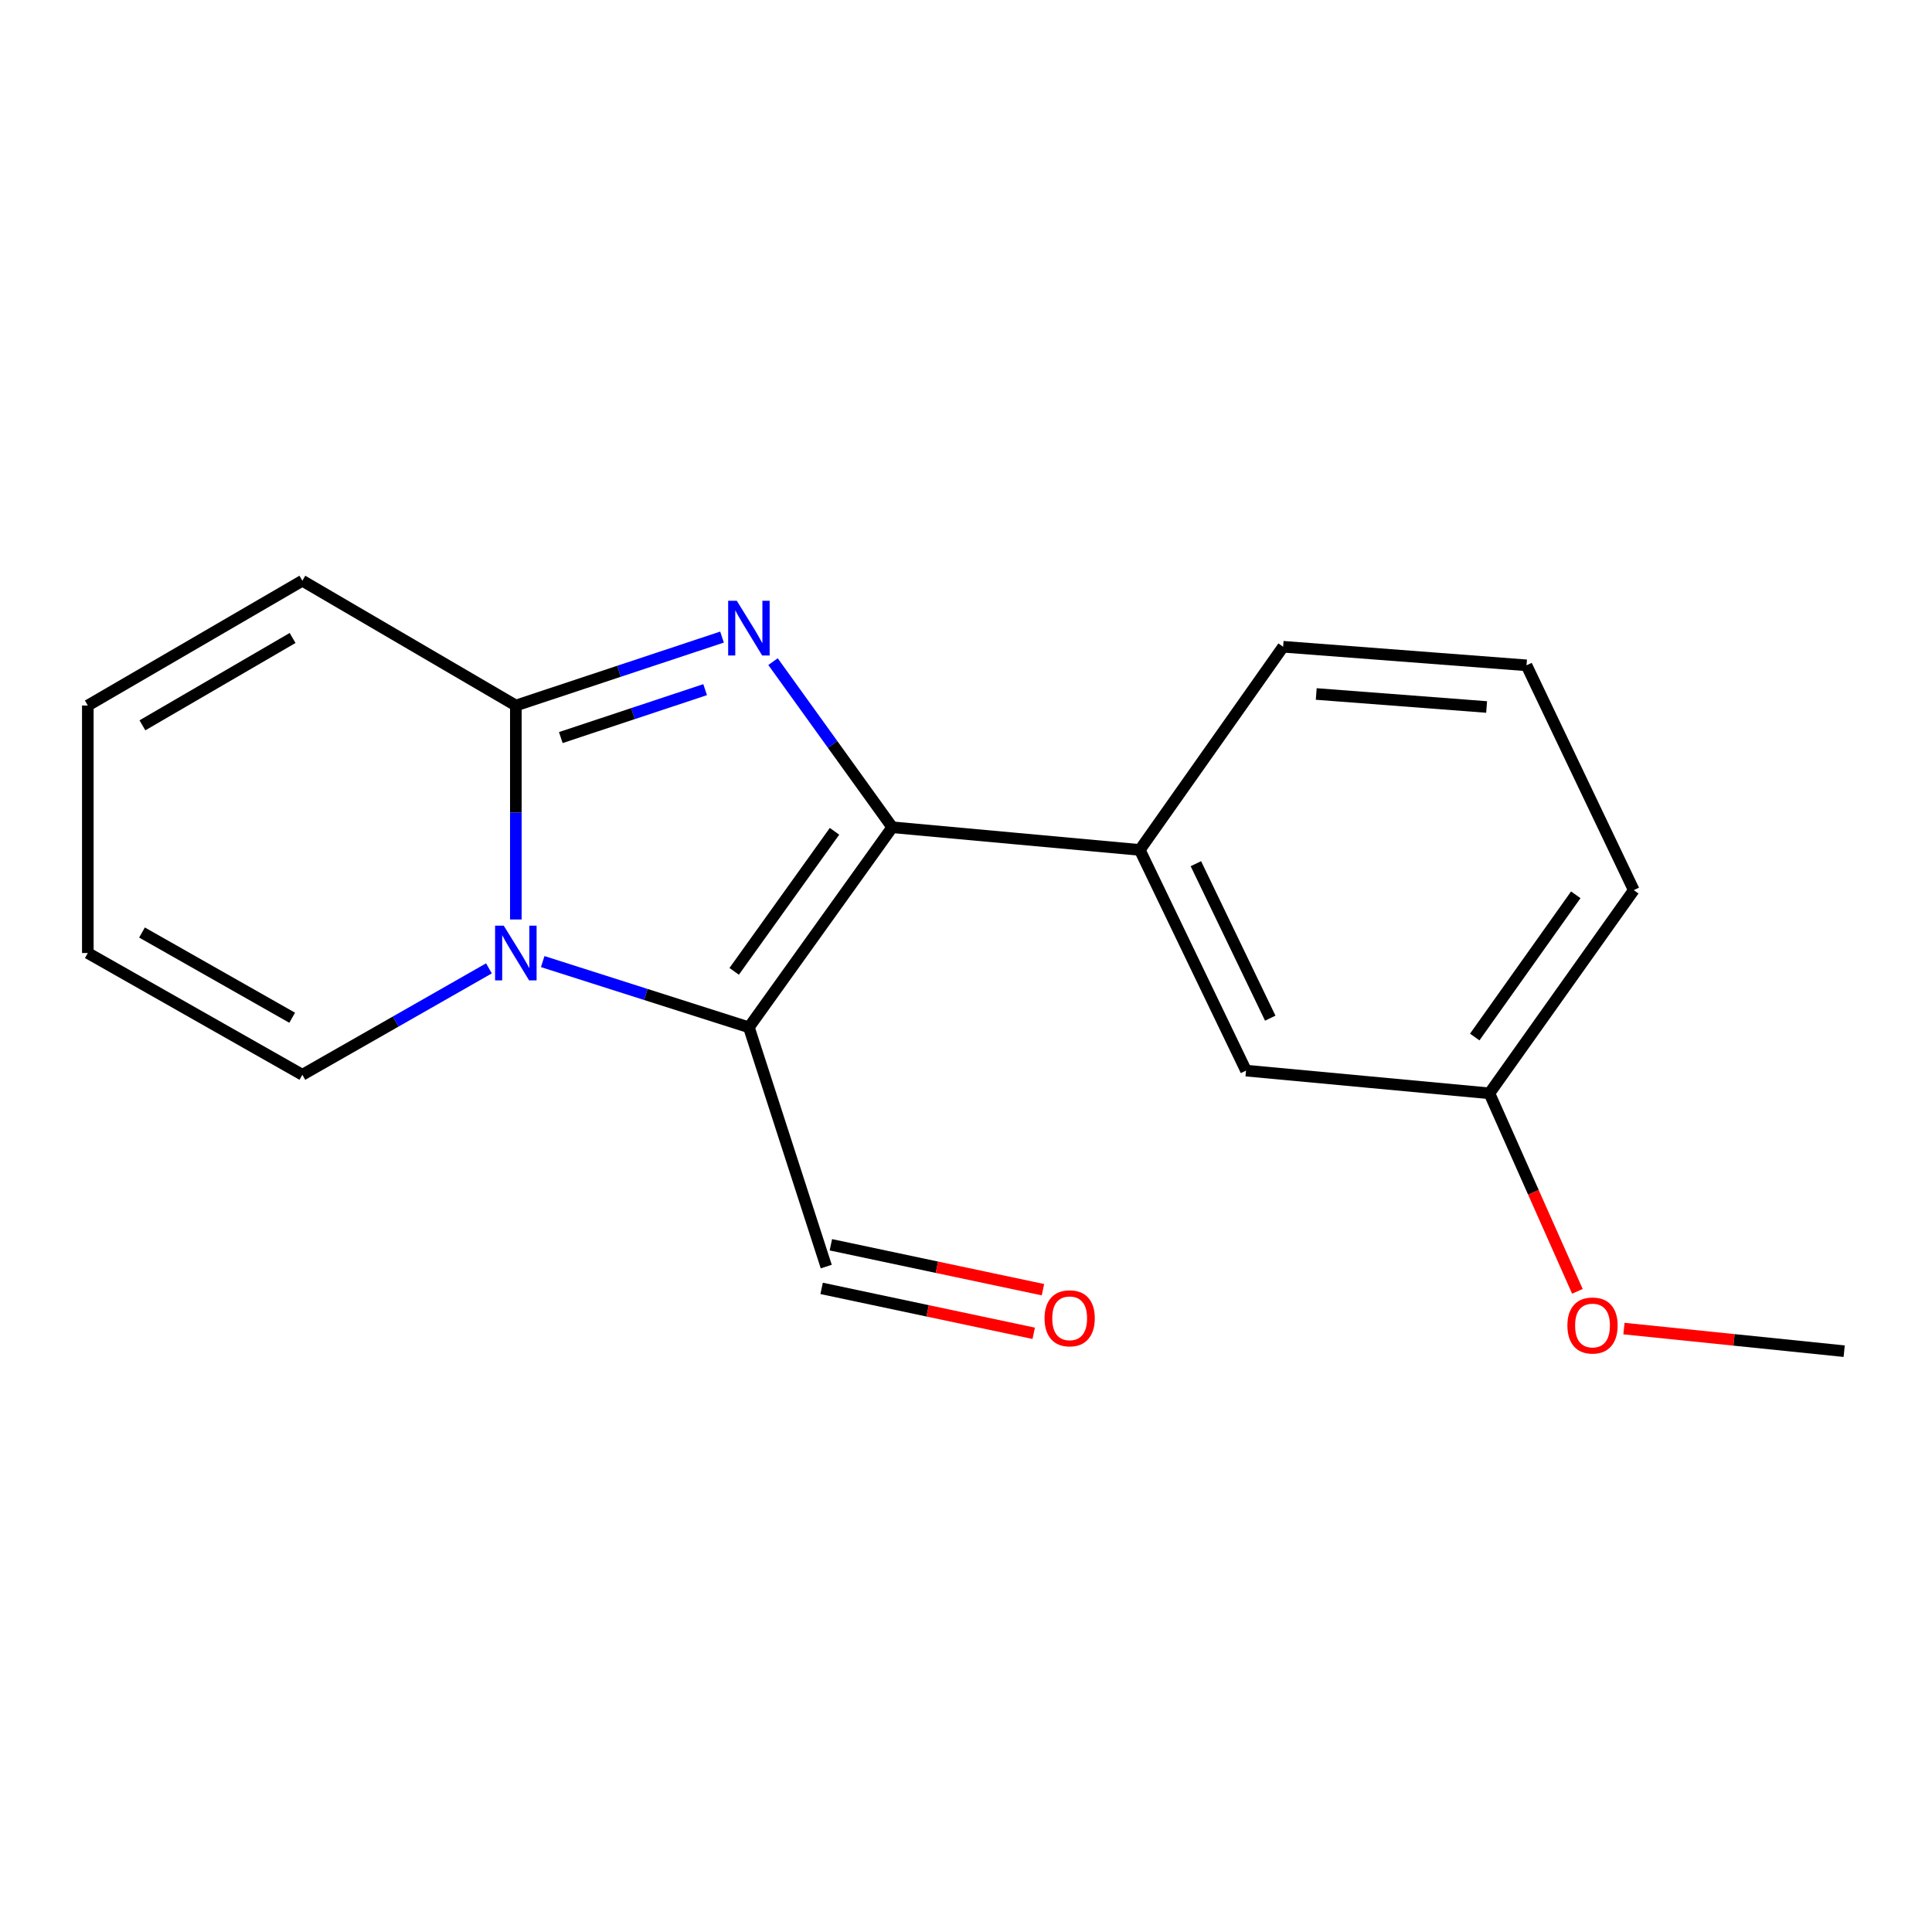 <?xml version='1.0' encoding='iso-8859-1'?>
<svg version='1.1' baseProfile='full'
              xmlns='http://www.w3.org/2000/svg'
                      xmlns:rdkit='http://www.rdkit.org/xml'
                      xmlns:xlink='http://www.w3.org/1999/xlink'
                  xml:space='preserve'
width='1000px' height='1000px' viewBox='0 0 1000 1000'>
<!-- END OF HEADER -->
<rect style='opacity:1.0;fill:#FFFFFF;stroke:none' width='1000' height='1000' x='0' y='0'> </rect>
<path class='bond-0' d='M 400.112,342.466 L 430.969,385.329' style='fill:none;fill-rule:evenodd;stroke:#0000FF;stroke-width:6px;stroke-linecap:butt;stroke-linejoin:miter;stroke-opacity:1' />
<path class='bond-0' d='M 430.969,385.329 L 461.826,428.192' style='fill:none;fill-rule:evenodd;stroke:#000000;stroke-width:6px;stroke-linecap:butt;stroke-linejoin:miter;stroke-opacity:1' />
<path class='bond-3' d='M 373.715,329.751 L 320.356,347.463' style='fill:none;fill-rule:evenodd;stroke:#0000FF;stroke-width:6px;stroke-linecap:butt;stroke-linejoin:miter;stroke-opacity:1' />
<path class='bond-3' d='M 320.356,347.463 L 266.997,365.176' style='fill:none;fill-rule:evenodd;stroke:#000000;stroke-width:6px;stroke-linecap:butt;stroke-linejoin:miter;stroke-opacity:1' />
<path class='bond-3' d='M 364.977,356.963 L 327.625,369.362' style='fill:none;fill-rule:evenodd;stroke:#0000FF;stroke-width:6px;stroke-linecap:butt;stroke-linejoin:miter;stroke-opacity:1' />
<path class='bond-3' d='M 327.625,369.362 L 290.274,381.761' style='fill:none;fill-rule:evenodd;stroke:#000000;stroke-width:6px;stroke-linecap:butt;stroke-linejoin:miter;stroke-opacity:1' />
<path class='bond-1' d='M 461.826,428.192 L 387.633,531.74' style='fill:none;fill-rule:evenodd;stroke:#000000;stroke-width:6px;stroke-linecap:butt;stroke-linejoin:miter;stroke-opacity:1' />
<path class='bond-1' d='M 431.942,430.285 L 380.006,502.769' style='fill:none;fill-rule:evenodd;stroke:#000000;stroke-width:6px;stroke-linecap:butt;stroke-linejoin:miter;stroke-opacity:1' />
<path class='bond-4' d='M 461.826,428.192 L 589.948,439.921' style='fill:none;fill-rule:evenodd;stroke:#000000;stroke-width:6px;stroke-linecap:butt;stroke-linejoin:miter;stroke-opacity:1' />
<path class='bond-7' d='M 387.633,531.74 L 427.665,655.58' style='fill:none;fill-rule:evenodd;stroke:#000000;stroke-width:6px;stroke-linecap:butt;stroke-linejoin:miter;stroke-opacity:1' />
<path class='bond-18' d='M 387.633,531.74 L 334.268,514.729' style='fill:none;fill-rule:evenodd;stroke:#000000;stroke-width:6px;stroke-linecap:butt;stroke-linejoin:miter;stroke-opacity:1' />
<path class='bond-18' d='M 334.268,514.729 L 280.903,497.717' style='fill:none;fill-rule:evenodd;stroke:#0000FF;stroke-width:6px;stroke-linecap:butt;stroke-linejoin:miter;stroke-opacity:1' />
<path class='bond-2' d='M 266.997,475.922 L 266.997,420.549' style='fill:none;fill-rule:evenodd;stroke:#0000FF;stroke-width:6px;stroke-linecap:butt;stroke-linejoin:miter;stroke-opacity:1' />
<path class='bond-2' d='M 266.997,420.549 L 266.997,365.176' style='fill:none;fill-rule:evenodd;stroke:#000000;stroke-width:6px;stroke-linecap:butt;stroke-linejoin:miter;stroke-opacity:1' />
<path class='bond-5' d='M 253.077,501.223 L 204.789,528.762' style='fill:none;fill-rule:evenodd;stroke:#0000FF;stroke-width:6px;stroke-linecap:butt;stroke-linejoin:miter;stroke-opacity:1' />
<path class='bond-5' d='M 204.789,528.762 L 156.502,556.3' style='fill:none;fill-rule:evenodd;stroke:#000000;stroke-width:6px;stroke-linecap:butt;stroke-linejoin:miter;stroke-opacity:1' />
<path class='bond-6' d='M 266.997,365.176 L 156.502,300.583' style='fill:none;fill-rule:evenodd;stroke:#000000;stroke-width:6px;stroke-linecap:butt;stroke-linejoin:miter;stroke-opacity:1' />
<path class='bond-8' d='M 589.948,439.921 L 644.939,554.147' style='fill:none;fill-rule:evenodd;stroke:#000000;stroke-width:6px;stroke-linecap:butt;stroke-linejoin:miter;stroke-opacity:1' />
<path class='bond-8' d='M 618.986,447.046 L 657.48,527.004' style='fill:none;fill-rule:evenodd;stroke:#000000;stroke-width:6px;stroke-linecap:butt;stroke-linejoin:miter;stroke-opacity:1' />
<path class='bond-13' d='M 589.948,439.921 L 664.141,334.758' style='fill:none;fill-rule:evenodd;stroke:#000000;stroke-width:6px;stroke-linecap:butt;stroke-linejoin:miter;stroke-opacity:1' />
<path class='bond-19' d='M 156.502,556.3 L 45.455,493.284' style='fill:none;fill-rule:evenodd;stroke:#000000;stroke-width:6px;stroke-linecap:butt;stroke-linejoin:miter;stroke-opacity:1' />
<path class='bond-19' d='M 151.232,526.781 L 73.499,482.669' style='fill:none;fill-rule:evenodd;stroke:#000000;stroke-width:6px;stroke-linecap:butt;stroke-linejoin:miter;stroke-opacity:1' />
<path class='bond-10' d='M 156.502,300.583 L 45.455,365.176' style='fill:none;fill-rule:evenodd;stroke:#000000;stroke-width:6px;stroke-linecap:butt;stroke-linejoin:miter;stroke-opacity:1' />
<path class='bond-10' d='M 151.446,330.217 L 73.713,375.432' style='fill:none;fill-rule:evenodd;stroke:#000000;stroke-width:6px;stroke-linecap:butt;stroke-linejoin:miter;stroke-opacity:1' />
<path class='bond-11' d='M 425.274,666.866 L 480.161,678.493' style='fill:none;fill-rule:evenodd;stroke:#000000;stroke-width:6px;stroke-linecap:butt;stroke-linejoin:miter;stroke-opacity:1' />
<path class='bond-11' d='M 480.161,678.493 L 535.048,690.119' style='fill:none;fill-rule:evenodd;stroke:#FF0000;stroke-width:6px;stroke-linecap:butt;stroke-linejoin:miter;stroke-opacity:1' />
<path class='bond-11' d='M 430.056,644.294 L 484.943,655.92' style='fill:none;fill-rule:evenodd;stroke:#000000;stroke-width:6px;stroke-linecap:butt;stroke-linejoin:miter;stroke-opacity:1' />
<path class='bond-11' d='M 484.943,655.92 L 539.829,667.546' style='fill:none;fill-rule:evenodd;stroke:#FF0000;stroke-width:6px;stroke-linecap:butt;stroke-linejoin:miter;stroke-opacity:1' />
<path class='bond-12' d='M 644.939,554.147 L 770.92,565.902' style='fill:none;fill-rule:evenodd;stroke:#000000;stroke-width:6px;stroke-linecap:butt;stroke-linejoin:miter;stroke-opacity:1' />
<path class='bond-9' d='M 45.455,493.284 L 45.455,365.176' style='fill:none;fill-rule:evenodd;stroke:#000000;stroke-width:6px;stroke-linecap:butt;stroke-linejoin:miter;stroke-opacity:1' />
<path class='bond-14' d='M 770.92,565.902 L 793.69,617.147' style='fill:none;fill-rule:evenodd;stroke:#000000;stroke-width:6px;stroke-linecap:butt;stroke-linejoin:miter;stroke-opacity:1' />
<path class='bond-14' d='M 793.69,617.147 L 816.461,668.393' style='fill:none;fill-rule:evenodd;stroke:#FF0000;stroke-width:6px;stroke-linecap:butt;stroke-linejoin:miter;stroke-opacity:1' />
<path class='bond-20' d='M 770.92,565.902 L 845.639,460.738' style='fill:none;fill-rule:evenodd;stroke:#000000;stroke-width:6px;stroke-linecap:butt;stroke-linejoin:miter;stroke-opacity:1' />
<path class='bond-20' d='M 763.319,536.763 L 815.622,463.149' style='fill:none;fill-rule:evenodd;stroke:#000000;stroke-width:6px;stroke-linecap:butt;stroke-linejoin:miter;stroke-opacity:1' />
<path class='bond-15' d='M 664.141,334.758 L 790.122,344.372' style='fill:none;fill-rule:evenodd;stroke:#000000;stroke-width:6px;stroke-linecap:butt;stroke-linejoin:miter;stroke-opacity:1' />
<path class='bond-15' d='M 681.283,359.206 L 769.469,365.936' style='fill:none;fill-rule:evenodd;stroke:#000000;stroke-width:6px;stroke-linecap:butt;stroke-linejoin:miter;stroke-opacity:1' />
<path class='bond-17' d='M 840.557,687.669 L 897.551,693.518' style='fill:none;fill-rule:evenodd;stroke:#FF0000;stroke-width:6px;stroke-linecap:butt;stroke-linejoin:miter;stroke-opacity:1' />
<path class='bond-17' d='M 897.551,693.518 L 954.545,699.368' style='fill:none;fill-rule:evenodd;stroke:#000000;stroke-width:6px;stroke-linecap:butt;stroke-linejoin:miter;stroke-opacity:1' />
<path class='bond-16' d='M 790.122,344.372 L 845.639,460.738' style='fill:none;fill-rule:evenodd;stroke:#000000;stroke-width:6px;stroke-linecap:butt;stroke-linejoin:miter;stroke-opacity:1' />
<path  class='atom-0' d='M 381.373 310.971
L 390.653 325.971
Q 391.573 327.451, 393.053 330.131
Q 394.533 332.811, 394.613 332.971
L 394.613 310.971
L 398.373 310.971
L 398.373 339.291
L 394.493 339.291
L 384.533 322.891
Q 383.373 320.971, 382.133 318.771
Q 380.933 316.571, 380.573 315.891
L 380.573 339.291
L 376.893 339.291
L 376.893 310.971
L 381.373 310.971
' fill='#0000FF'/>
<path  class='atom-3' d='M 260.737 479.124
L 270.017 494.124
Q 270.937 495.604, 272.417 498.284
Q 273.897 500.964, 273.977 501.124
L 273.977 479.124
L 277.737 479.124
L 277.737 507.444
L 273.857 507.444
L 263.897 491.044
Q 262.737 489.124, 261.497 486.924
Q 260.297 484.724, 259.937 484.044
L 259.937 507.444
L 256.257 507.444
L 256.257 479.124
L 260.737 479.124
' fill='#0000FF'/>
<path  class='atom-12' d='M 540.658 682.348
Q 540.658 675.548, 544.018 671.748
Q 547.378 667.948, 553.658 667.948
Q 559.938 667.948, 563.298 671.748
Q 566.658 675.548, 566.658 682.348
Q 566.658 689.228, 563.258 693.148
Q 559.858 697.028, 553.658 697.028
Q 547.418 697.028, 544.018 693.148
Q 540.658 689.268, 540.658 682.348
M 553.658 693.828
Q 557.978 693.828, 560.298 690.948
Q 562.658 688.028, 562.658 682.348
Q 562.658 676.788, 560.298 673.988
Q 557.978 671.148, 553.658 671.148
Q 549.338 671.148, 546.978 673.948
Q 544.658 676.748, 544.658 682.348
Q 544.658 688.068, 546.978 690.948
Q 549.338 693.828, 553.658 693.828
' fill='#FF0000'/>
<path  class='atom-15' d='M 811.283 686.078
Q 811.283 679.278, 814.643 675.478
Q 818.003 671.678, 824.283 671.678
Q 830.563 671.678, 833.923 675.478
Q 837.283 679.278, 837.283 686.078
Q 837.283 692.958, 833.883 696.878
Q 830.483 700.758, 824.283 700.758
Q 818.043 700.758, 814.643 696.878
Q 811.283 692.998, 811.283 686.078
M 824.283 697.558
Q 828.603 697.558, 830.923 694.678
Q 833.283 691.758, 833.283 686.078
Q 833.283 680.518, 830.923 677.718
Q 828.603 674.878, 824.283 674.878
Q 819.963 674.878, 817.603 677.678
Q 815.283 680.478, 815.283 686.078
Q 815.283 691.798, 817.603 694.678
Q 819.963 697.558, 824.283 697.558
' fill='#FF0000'/>
</svg>
